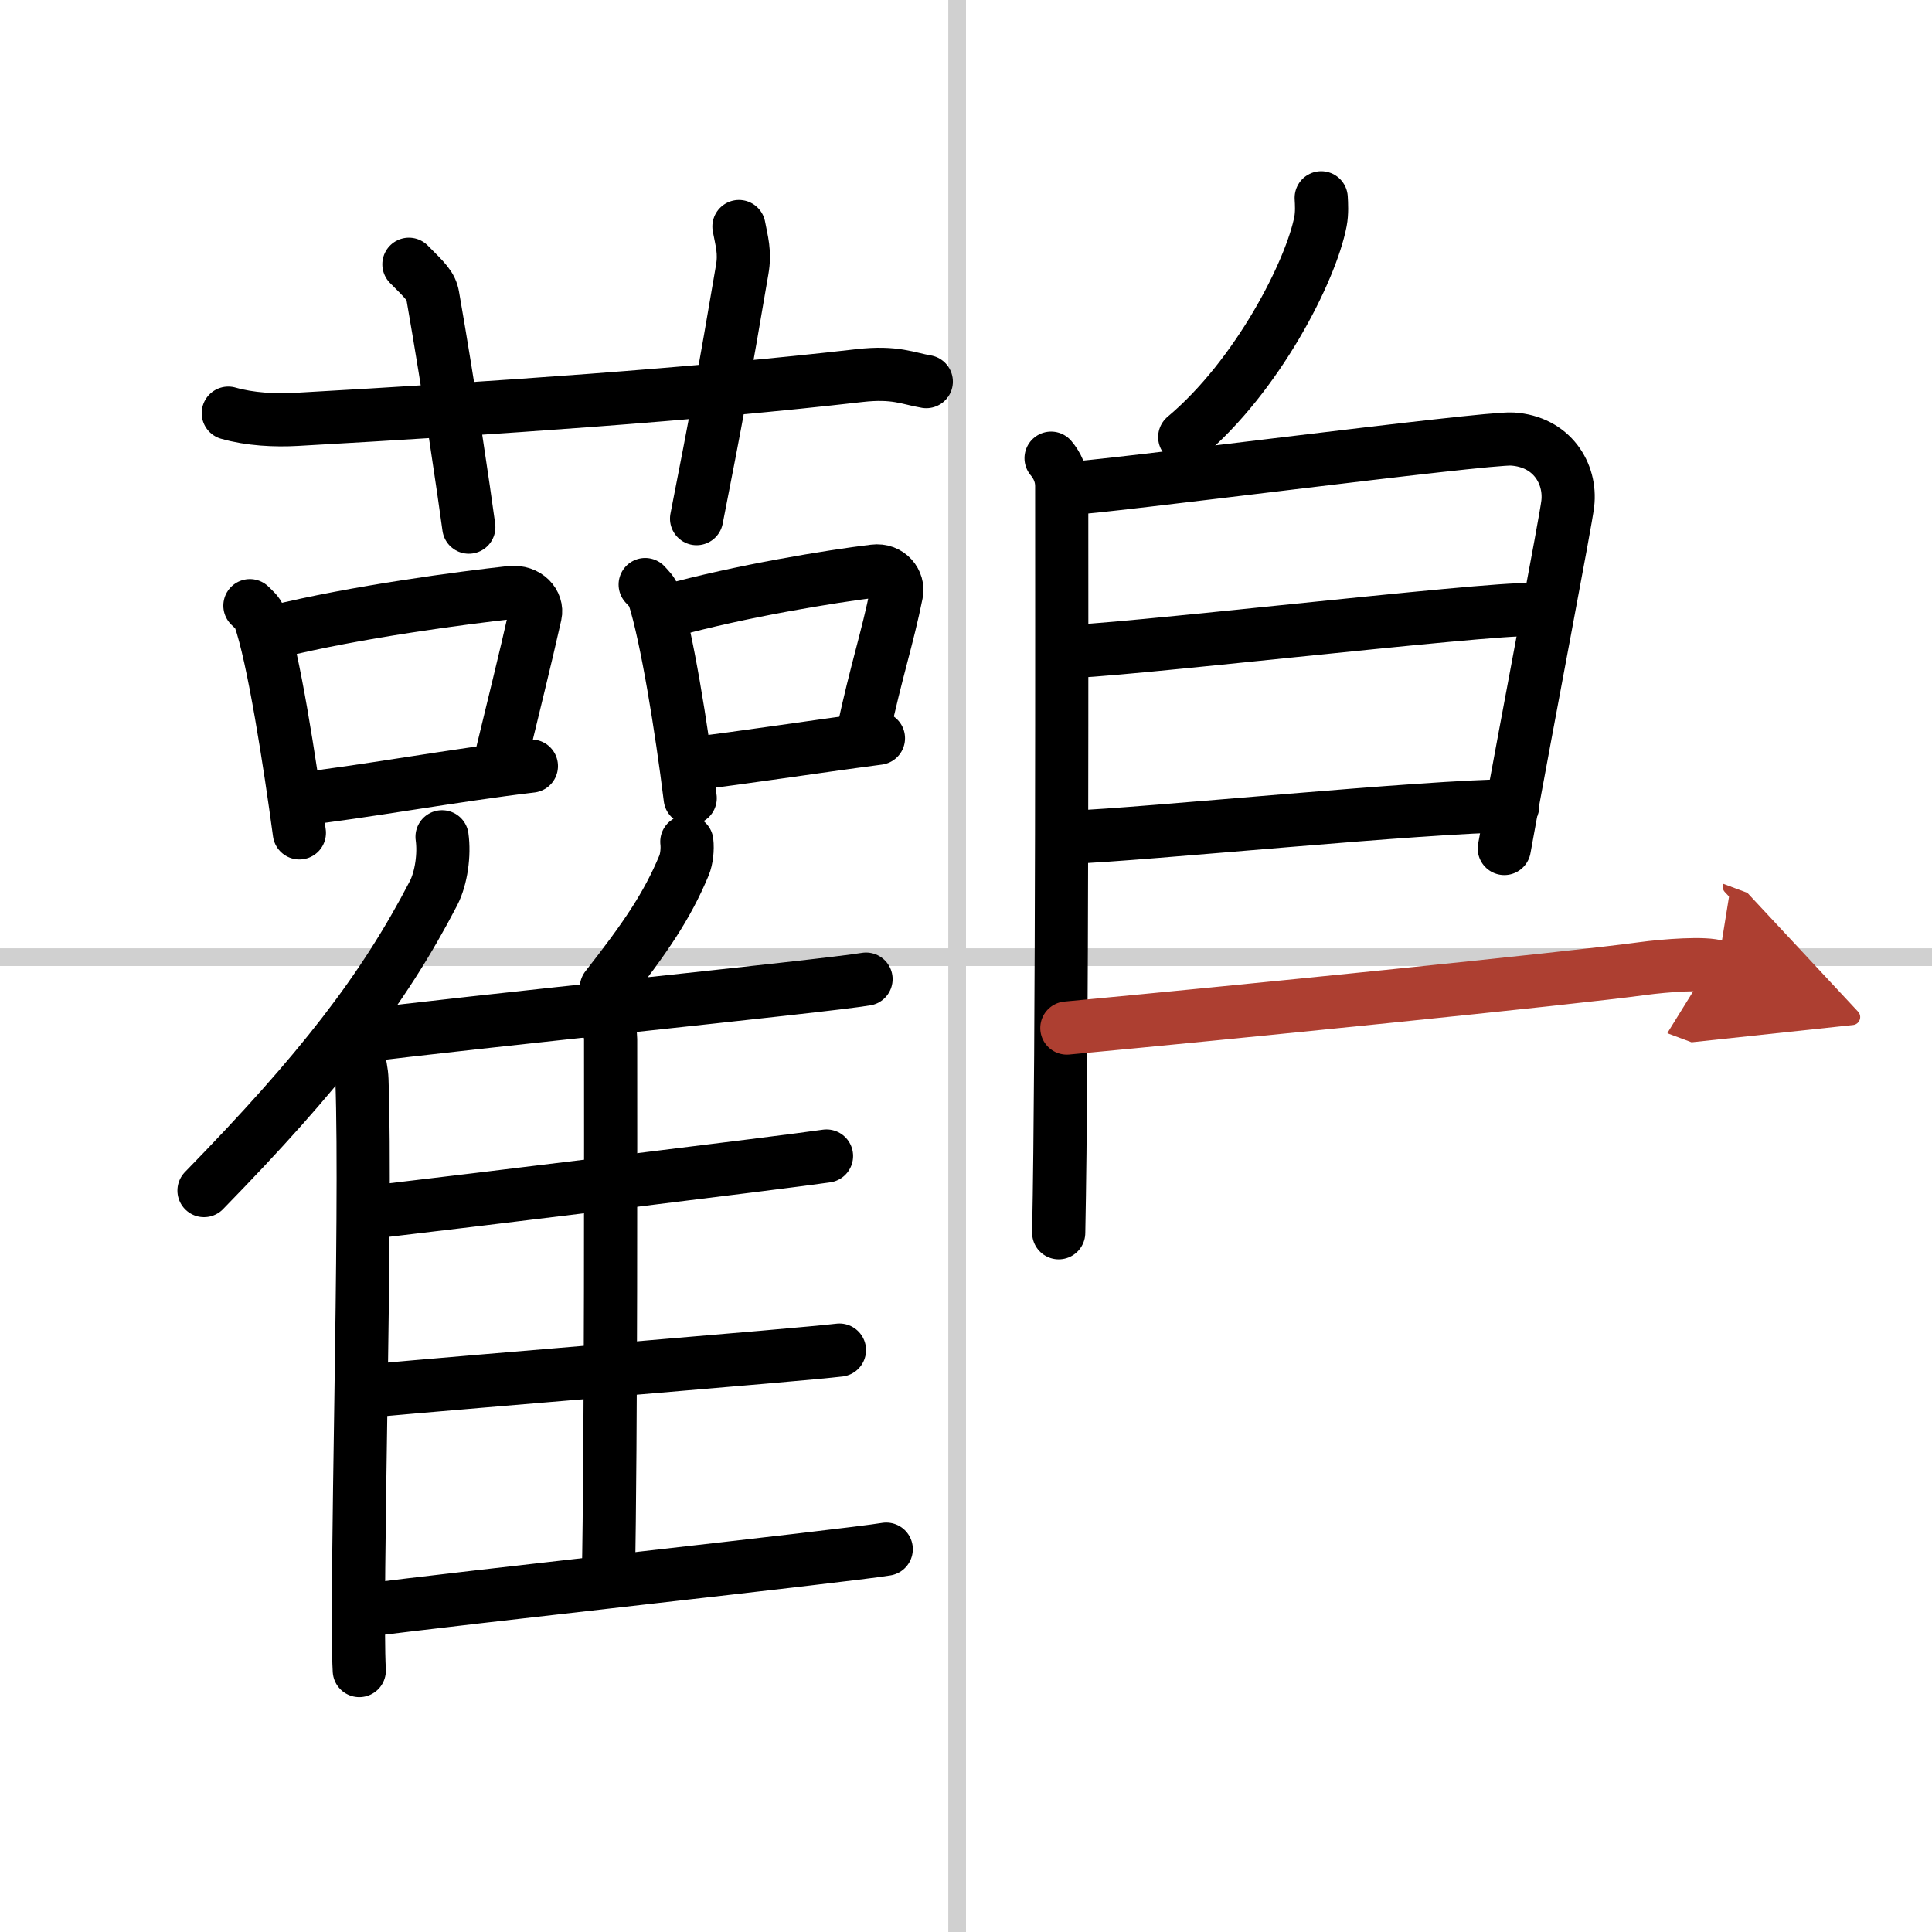 <svg width="400" height="400" viewBox="0 0 109 109" xmlns="http://www.w3.org/2000/svg"><defs><marker id="a" markerWidth="4" orient="auto" refX="1" refY="5" viewBox="0 0 10 10"><polyline points="0 0 10 5 0 10 1 5" fill="#ad3f31" stroke="#ad3f31"/></marker></defs><g fill="none" stroke="#000" stroke-linecap="round" stroke-linejoin="round" stroke-width="3"><rect width="100%" height="100%" fill="#fff" stroke="#fff"/><line x1="54" x2="54" y2="109" stroke="#d0d0d0" stroke-width="1"/><line x2="109" y1="54" y2="54" stroke="#d0d0d0" stroke-width="1"/><path d="m12.88 23.31c1.22 0.35 2.64 0.42 3.86 0.35 11.21-0.63 22.51-1.41 31.75-2.47 2.02-0.23 2.75 0.17 3.77 0.34"/><path d="m23.07 14.91c0.95 0.95 1.25 1.23 1.35 1.81 0.95 5.44 1.76 11.04 2.03 13.02"/><path d="m41.69 12.78c0.15 0.82 0.36 1.44 0.18 2.45-1.01 5.95-1.47 8.43-2.57 14.03"/><path d="m14.1 34.17c0.22 0.22 0.45 0.4 0.55 0.68 0.78 2.19 1.71 8.21 2.24 12.14"/><path d="m15.5 35.65c4.59-1.14 10.68-1.93 13.3-2.22 0.96-0.1 1.54 0.62 1.4 1.24-0.57 2.55-1.23 5.17-2.08 8.7"/><path d="m17 45.07c3.09-0.33 8.74-1.35 12.98-1.85"/><path d="m36.4 32.98c0.2 0.22 0.41 0.41 0.5 0.69 0.71 2.21 1.55 7.39 2.04 11.36"/><path d="m37.67 34.48c4.17-1.15 9.25-1.97 11.64-2.26 0.87-0.11 1.4 0.63 1.27 1.25-0.52 2.58-1.12 4.29-1.89 7.86"/><path d="m39.03 43.09c2.81-0.33 6.67-0.93 10.53-1.44"/><path d="m24.94 47.21c0.14 1-0.04 2.32-0.48 3.18-2.84 5.48-6.44 10.11-12.95 16.78"/><path d="m19.56 58.29c0.47 0.56 0.83 1.77 0.86 2.63 0.28 7.66-0.38 29.34-0.15 33.33"/><path d="m38.75 47.49c0.05 0.42-0.01 0.98-0.16 1.34-0.96 2.3-2.18 4.08-4.38 6.89"/><path d="m20.28 58.46c5.46-0.72 26.24-2.82 28.58-3.22"/><path d="m33.98 57.46c0.26 0.28 0.47 0.67 0.47 1.16 0 4.97 0.03 22.77-0.13 30.59"/><path d="m21.02 68.38c5.15-0.6 23.4-2.83 25.61-3.16"/><path d="m20.84 78.47c5.44-0.5 24.19-2.02 26.52-2.3"/><path d="m20.39 90.88c5.46-0.72 27.27-3.09 29.61-3.48"/><path d="m74.54 11.16c0.02 0.33 0.05 0.86-0.04 1.33-0.53 2.77-3.54 8.72-7.66 12.17"/><path d="m59.3 25.85c0.33 0.39 0.6 0.92 0.6 1.57 0 6.57 0.04 31.8-0.17 42.13"/><path d="m60.31 27.55c1.55 0 23.5-2.88 25.01-2.78 2.24 0.14 3.33 1.95 3.13 3.65-0.12 1.04-2.14 11.48-3.58 19.45"/><path d="m60.06 36.75c1.9 0.12 24.1-2.49 26.25-2.35"/><path d="m60.47 47.23c3.88-0.13 20.05-1.76 24.88-1.77"/><path d="m60.19 58c8.91-0.83 28.63-2.82 32.45-3.35 1.33-0.18 3.6-0.35 4.27-0.1" marker-end="url(#a)" stroke="#ad3f31"/></g></svg>
